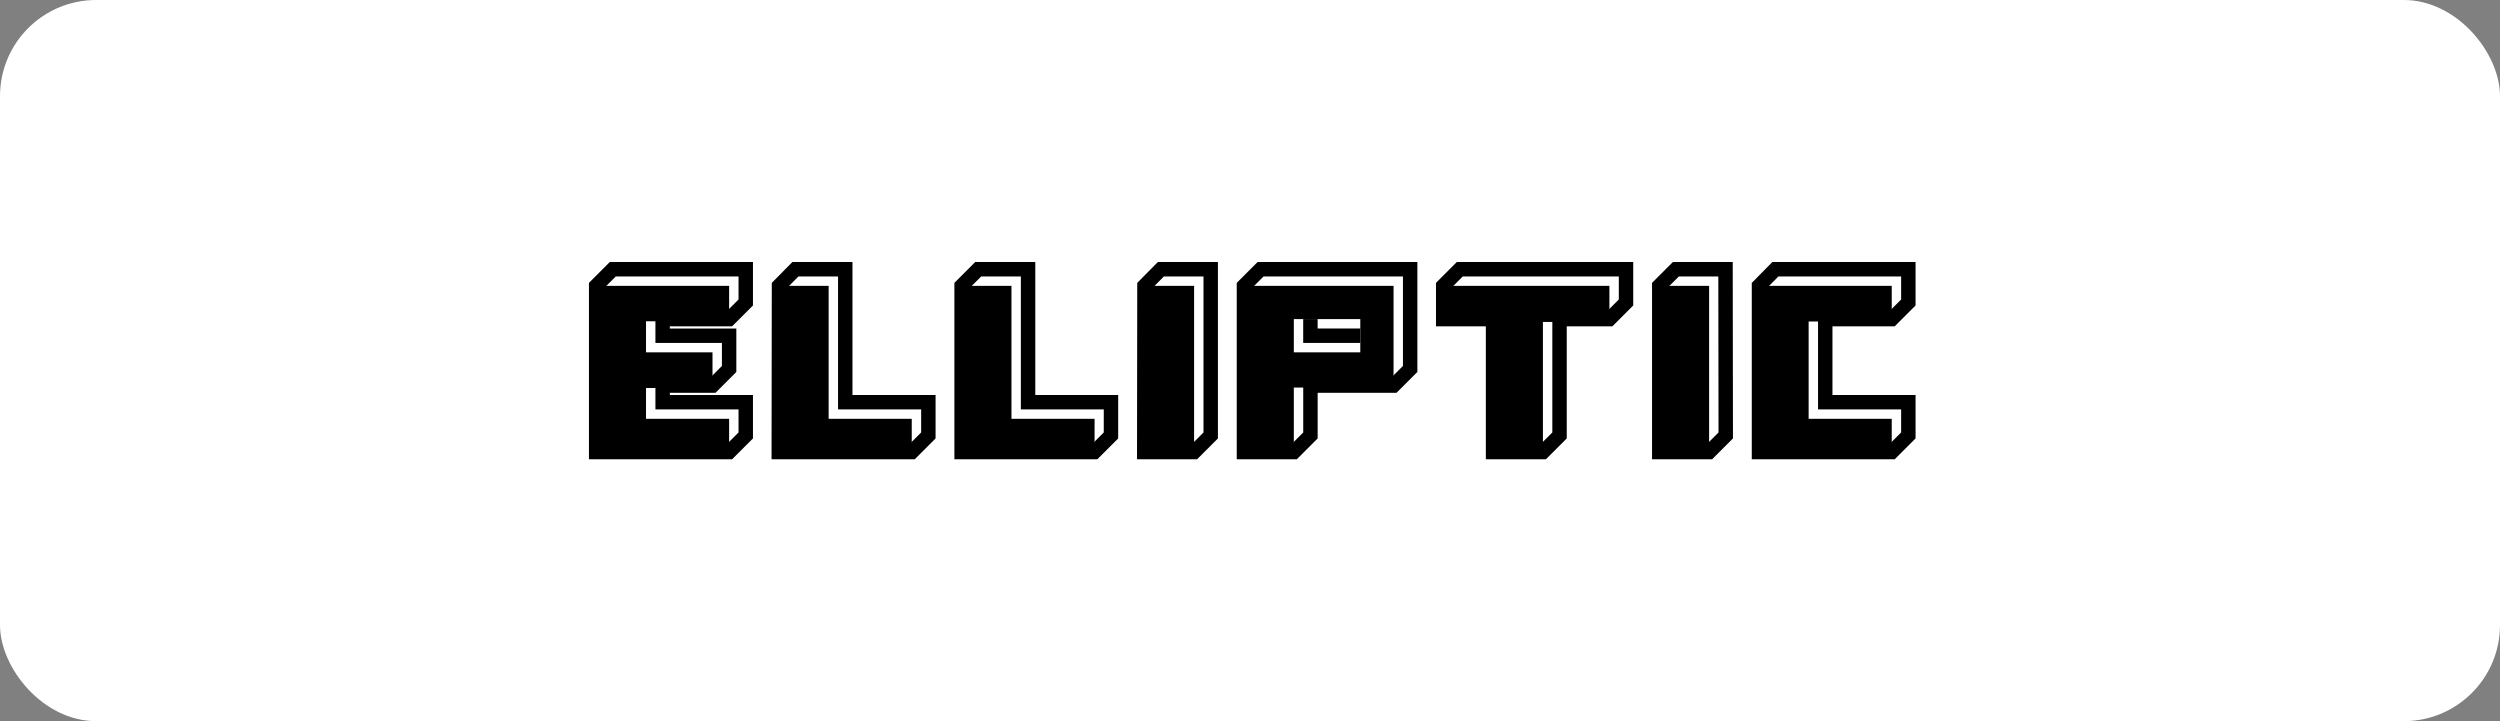 <?xml version="1.0" encoding="UTF-8"?> <svg xmlns="http://www.w3.org/2000/svg" width="260" height="75" viewBox="0 0 260 75" fill="none"><rect x="0" y="0" width="260" height="75" fill="#808080" stroke="none"/> <rect width="260" height="75" rx="10" fill="white"></rect> <path d="M87.907 28H82.721L81.015 29.729L80.992 47.015H94.821L96.55 45.286V41.829H87.907V28Z" stroke="black" stroke-width="1.5" stroke-miterlimit="10"></path> <path d="M106.92 28H101.734L100.006 29.729V47.015H113.812L115.541 45.286V41.829H106.92V28Z" stroke="black" stroke-width="1.5" stroke-miterlimit="10"></path> <path d="M125.914 45.286L124.186 47.015H119L119.023 29.729L120.729 28H125.914V45.286Z" stroke="black" stroke-width="1.5" stroke-miterlimit="10"></path> <path d="M144.929 40.1H136.286V45.286L134.557 47.015H129.371V29.729L131.1 28H146.657V38.372L144.929 40.1Z" stroke="black" stroke-width="1.5" stroke-miterlimit="10"></path> <path d="M150.092 33.186V29.729L151.82 28H169.106V31.457L167.378 33.186H162.192V45.286L160.463 47.015H155.278V33.186H150.092Z" stroke="black" stroke-width="1.5" stroke-miterlimit="10"></path> <path d="M189.825 33.186H196.74L198.468 31.457V28H184.639L182.934 29.729V47.015H196.74L198.468 45.286V41.829H189.825V40.1V34.914V33.186Z" stroke="black" stroke-width="1.5" stroke-miterlimit="10"></path> <path d="M68.914 33.186V34.914H75.829V38.372L74.1 40.1H68.914V41.829H77.558V45.286L75.829 47.015H62V29.729L63.729 28H77.558V31.457L75.829 33.186H68.914Z" stroke="black" stroke-width="1.5" stroke-miterlimit="10"></path> <path d="M62 29.729H75.829V33.413H67.186V36.643H74.1V40.35H67.186V43.557H75.829V47.015H62V29.729Z" fill="black"></path> <path d="M179.477 45.286L177.748 47.015H172.562V29.729L174.291 28H179.454L179.477 45.286Z" stroke="black" stroke-width="1.5" stroke-miterlimit="10"></path> <path d="M136.283 33.185V34.914H141.469" stroke="black" stroke-width="1.5" stroke-miterlimit="10"></path> <path d="M80.992 29.729H86.178V43.557H94.821V47.015H80.992V29.729Z" fill="black"></path> <path d="M100.006 29.729H105.192V43.557H113.835V47.015H100.006V29.729Z" fill="black"></path> <path d="M119 29.729H124.186V43.557V47.015H119V29.729Z" fill="black"></path> <path d="M172.562 29.729H177.748V43.557V47.015H172.562V29.729Z" fill="black"></path> <path d="M144.929 29.729H129.371V46.992H134.557V40.305H144.929V29.729ZM141.471 36.643H134.557V33.186H141.471V36.643Z" fill="black"></path> <path d="M153.549 29.729H150.092V33.186H155.278V47.015H160.463V33.481H167.378V29.729H153.549Z" fill="black"></path> <path d="M196.74 29.729H182.934V47.015H196.74V43.557H188.097V33.436H196.74V29.729Z" fill="black"></path> </svg> 